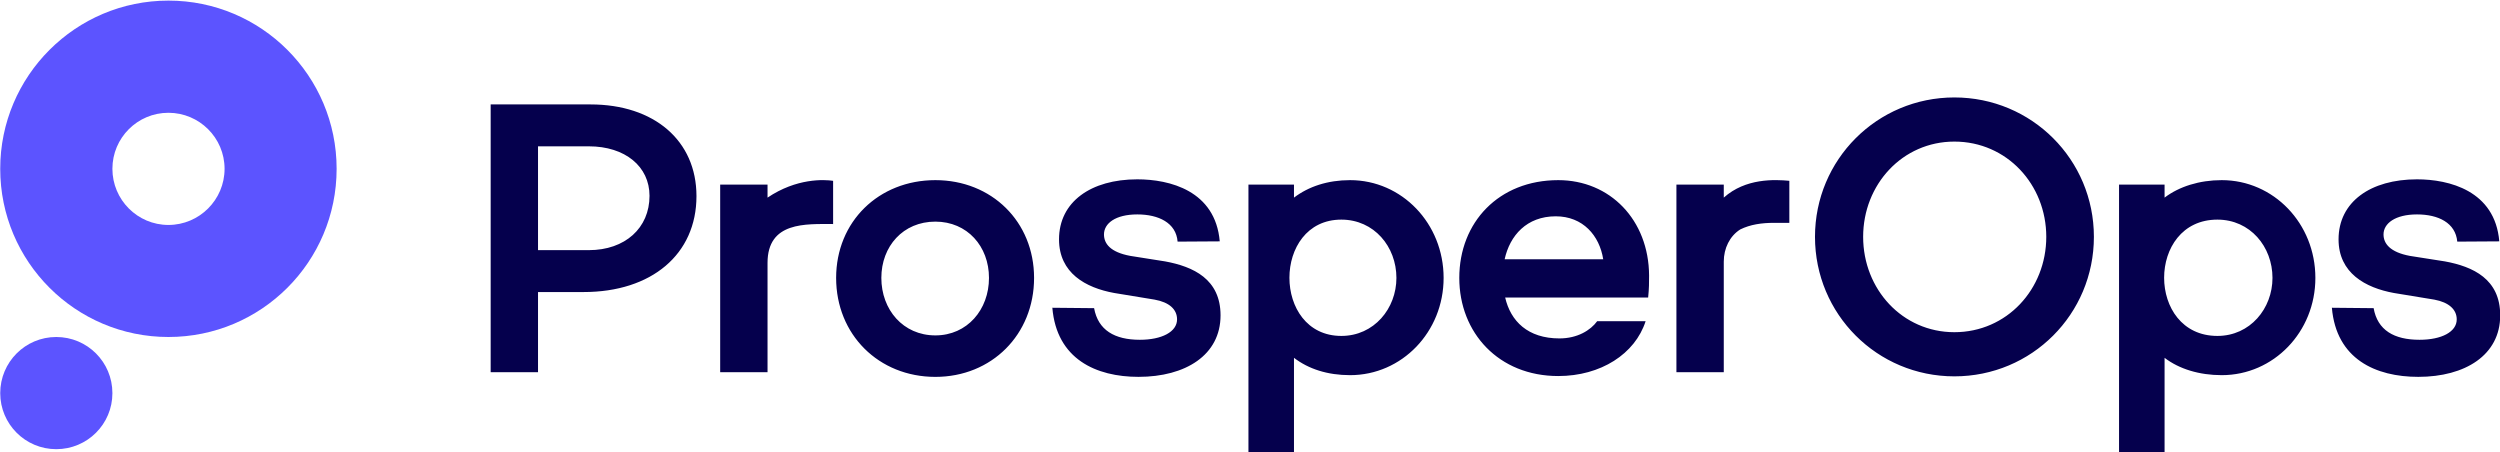 <?xml version="1.0" encoding="UTF-8"?> <svg xmlns="http://www.w3.org/2000/svg" viewBox="0 0 2592 468.72"><switch><g><path d="M174.62.63C78.37.63.23 78.76.23 175.01c0 96.39 78.14 174.39 174.39 174.39 96.39 0 174.39-78 174.39-174.39 0-96.25-78-174.38-174.39-174.38zm0 232.6c-32.08 0-58.08-26.14-58.08-58.22s26-58.08 58.08-58.08 58.22 26 58.22 58.08c0 32.09-26.14 58.22-58.22 58.22zM58.32 349.4c-32.08 0-58.08 26-58.08 58.22 0 32.08 26 58.08 58.08 58.08 32.22 0 58.22-26 58.22-58.08 0-32.22-26-58.22-58.22-58.22z" fill="#5c54ff"></path><path d="M2026.3 101.03c-80.07 0-144.52 64.44-144.52 144.52 0 80.21 64.44 144.65 144.52 144.65 80.21 0 144.65-64.44 144.65-144.65 0-80.08-64.44-144.52-144.65-144.52zm0 243.39c-53.93 0-94.59-44.53-94.59-98.88 0-54.21 40.66-98.74 94.59-98.74 54.35 0 95.28 44.53 95.28 98.74 0 54.35-40.93 98.88-95.28 98.88zm508.4-73.43l-36.09-5.67c-20.74-3.87-27.38-12.86-27.38-22.27 0-11.34 12.03-20.74 34.71-20.74 22.13 0 39.97 8.71 41.76 28.21l43.56-.28c-4.43-52.69-52.27-64.31-85.33-64.31-48.13 0-81.32 23.37-81.32 62.23 0 34.99 27.93 50.2 57.25 55.59l42.04 6.91c15.07 2.77 23.23 10.23 23.23 20.47 0 13-15.77 21.16-38.58 21.16-26.41 0-43.56-9.96-47.57-32.78l-43.29-.42c4.56 53.24 45.36 71.64 89.61 71.64 48.54 0 84.91-22.54 84.91-63.75.02-37.6-28.05-50.6-57.51-55.99zM612.3 108.27H508.72v277.61h49.1v-83.09h47.28c70.39 0 117-39.04 117-99.47 0-57.53-43.83-95.05-109.8-95.05zm-1.8 151.08h-52.68V151.71h52.68c37.62 0 62.92 20.91 62.92 51.33.01 33.33-25.3 56.31-62.92 56.31zm1244.7-71.89c-15.11-1.38-45.32-2.9-67.99 17.43v-13.52h-49.1v194.52h49.1V271.28c0-13.83 6.15-26.48 17.07-33.4 10.37-5.12 22.19-6.84 35.05-6.84h15.86V186.3v1.16zm-239.6-.69c-61.68 0-102.61 43.7-102.61 101.37 0 56.98 40.93 101.74 102.61 101.74 43.98 0 79.66-22.88 90.58-56.88h-50.2c-6.91 9.44-20.47 17.87-39.14 17.87-32.78 0-50.62-17.87-56.29-42.42h148.25c.97-9.44.97-15.76.97-22.67-.27-57.94-40.65-99.01-94.17-99.01zm-55.59 82.03c5.39-24.55 22.82-44.53 52.97-44.53 28.21 0 45.36 19.98 49.23 44.53h-102.2zm743.49-82.03c-23.23 0-44.16 6.64-59.27 18.12v-13.52h-47.21v277.61h47.21v-98c15.11 11.62 36.04 17.98 59.27 17.98 53.8 0 97.08-44.81 97.08-100.82.01-56.43-43.28-101.37-97.08-101.37zm-4.5 161.52c-73.65 0-73.65-120.59 0-120.59 33.99 0 57.11 28.07 57.11 60.43.01 31.68-23.12 60.16-57.11 60.16zM969.79 186.77c-58.77 0-102.89 43.01-102.89 101.37 0 58.77 44.12 102.61 102.89 102.61 58.36 0 102.34-43.84 102.34-102.61-.01-58.36-43.98-101.37-102.34-101.37zm0 160.97c-33.47 0-56.01-26.69-56.01-59.6 0-32.77 22.54-58.36 56.01-58.36 33.05 0 55.59 25.58 55.59 58.36 0 32.91-22.54 59.6-55.59 59.6zM795.78 204.89v-13.52h-49.1v194.52h49.1V272.52c0-42.87 39.66-40.24 67.99-40.24v-44.81c-9.45-1.39-37.78-2.91-67.99 17.42zm412.02 66.1l-35.82-5.67c-21.02-3.87-27.38-12.86-27.38-22.27 0-11.34 11.76-20.74 34.57-20.74 21.99 0 40.24 8.71 41.76 28.21l43.7-.28c-4.56-52.69-52.14-64.31-85.46-64.31-48.13 0-81.18 23.37-81.18 62.23 0 34.99 27.66 50.2 57.11 55.59l42.04 6.91c15.35 2.77 23.23 10.23 23.23 20.47 0 13-15.9 21.16-38.58 21.16-26.14 0-43.29-9.96-47.43-32.78l-43.29-.42c4.43 53.24 45.36 71.64 89.34 71.64 48.68 0 85.05-22.54 85.05-63.75 0-37.6-28.21-50.6-57.66-55.99zm192-84.22c-23.37 0-43.09 6.64-58.2 18.12v-13.52h-47.21v277.61h47.21v-98c15.11 11.62 34.83 17.98 58.2 17.98 53.66 0 96.94-44.81 96.94-100.82 0-56.43-43.29-101.37-96.94-101.37zm-9.1 161.52c-71.76 0-71.76-120.59 0-120.59 33.99 0 57.11 28.07 57.11 60.43 0 31.68-23.12 60.16-57.11 60.16z" fill="#05004d"></path></g></switch></svg> 